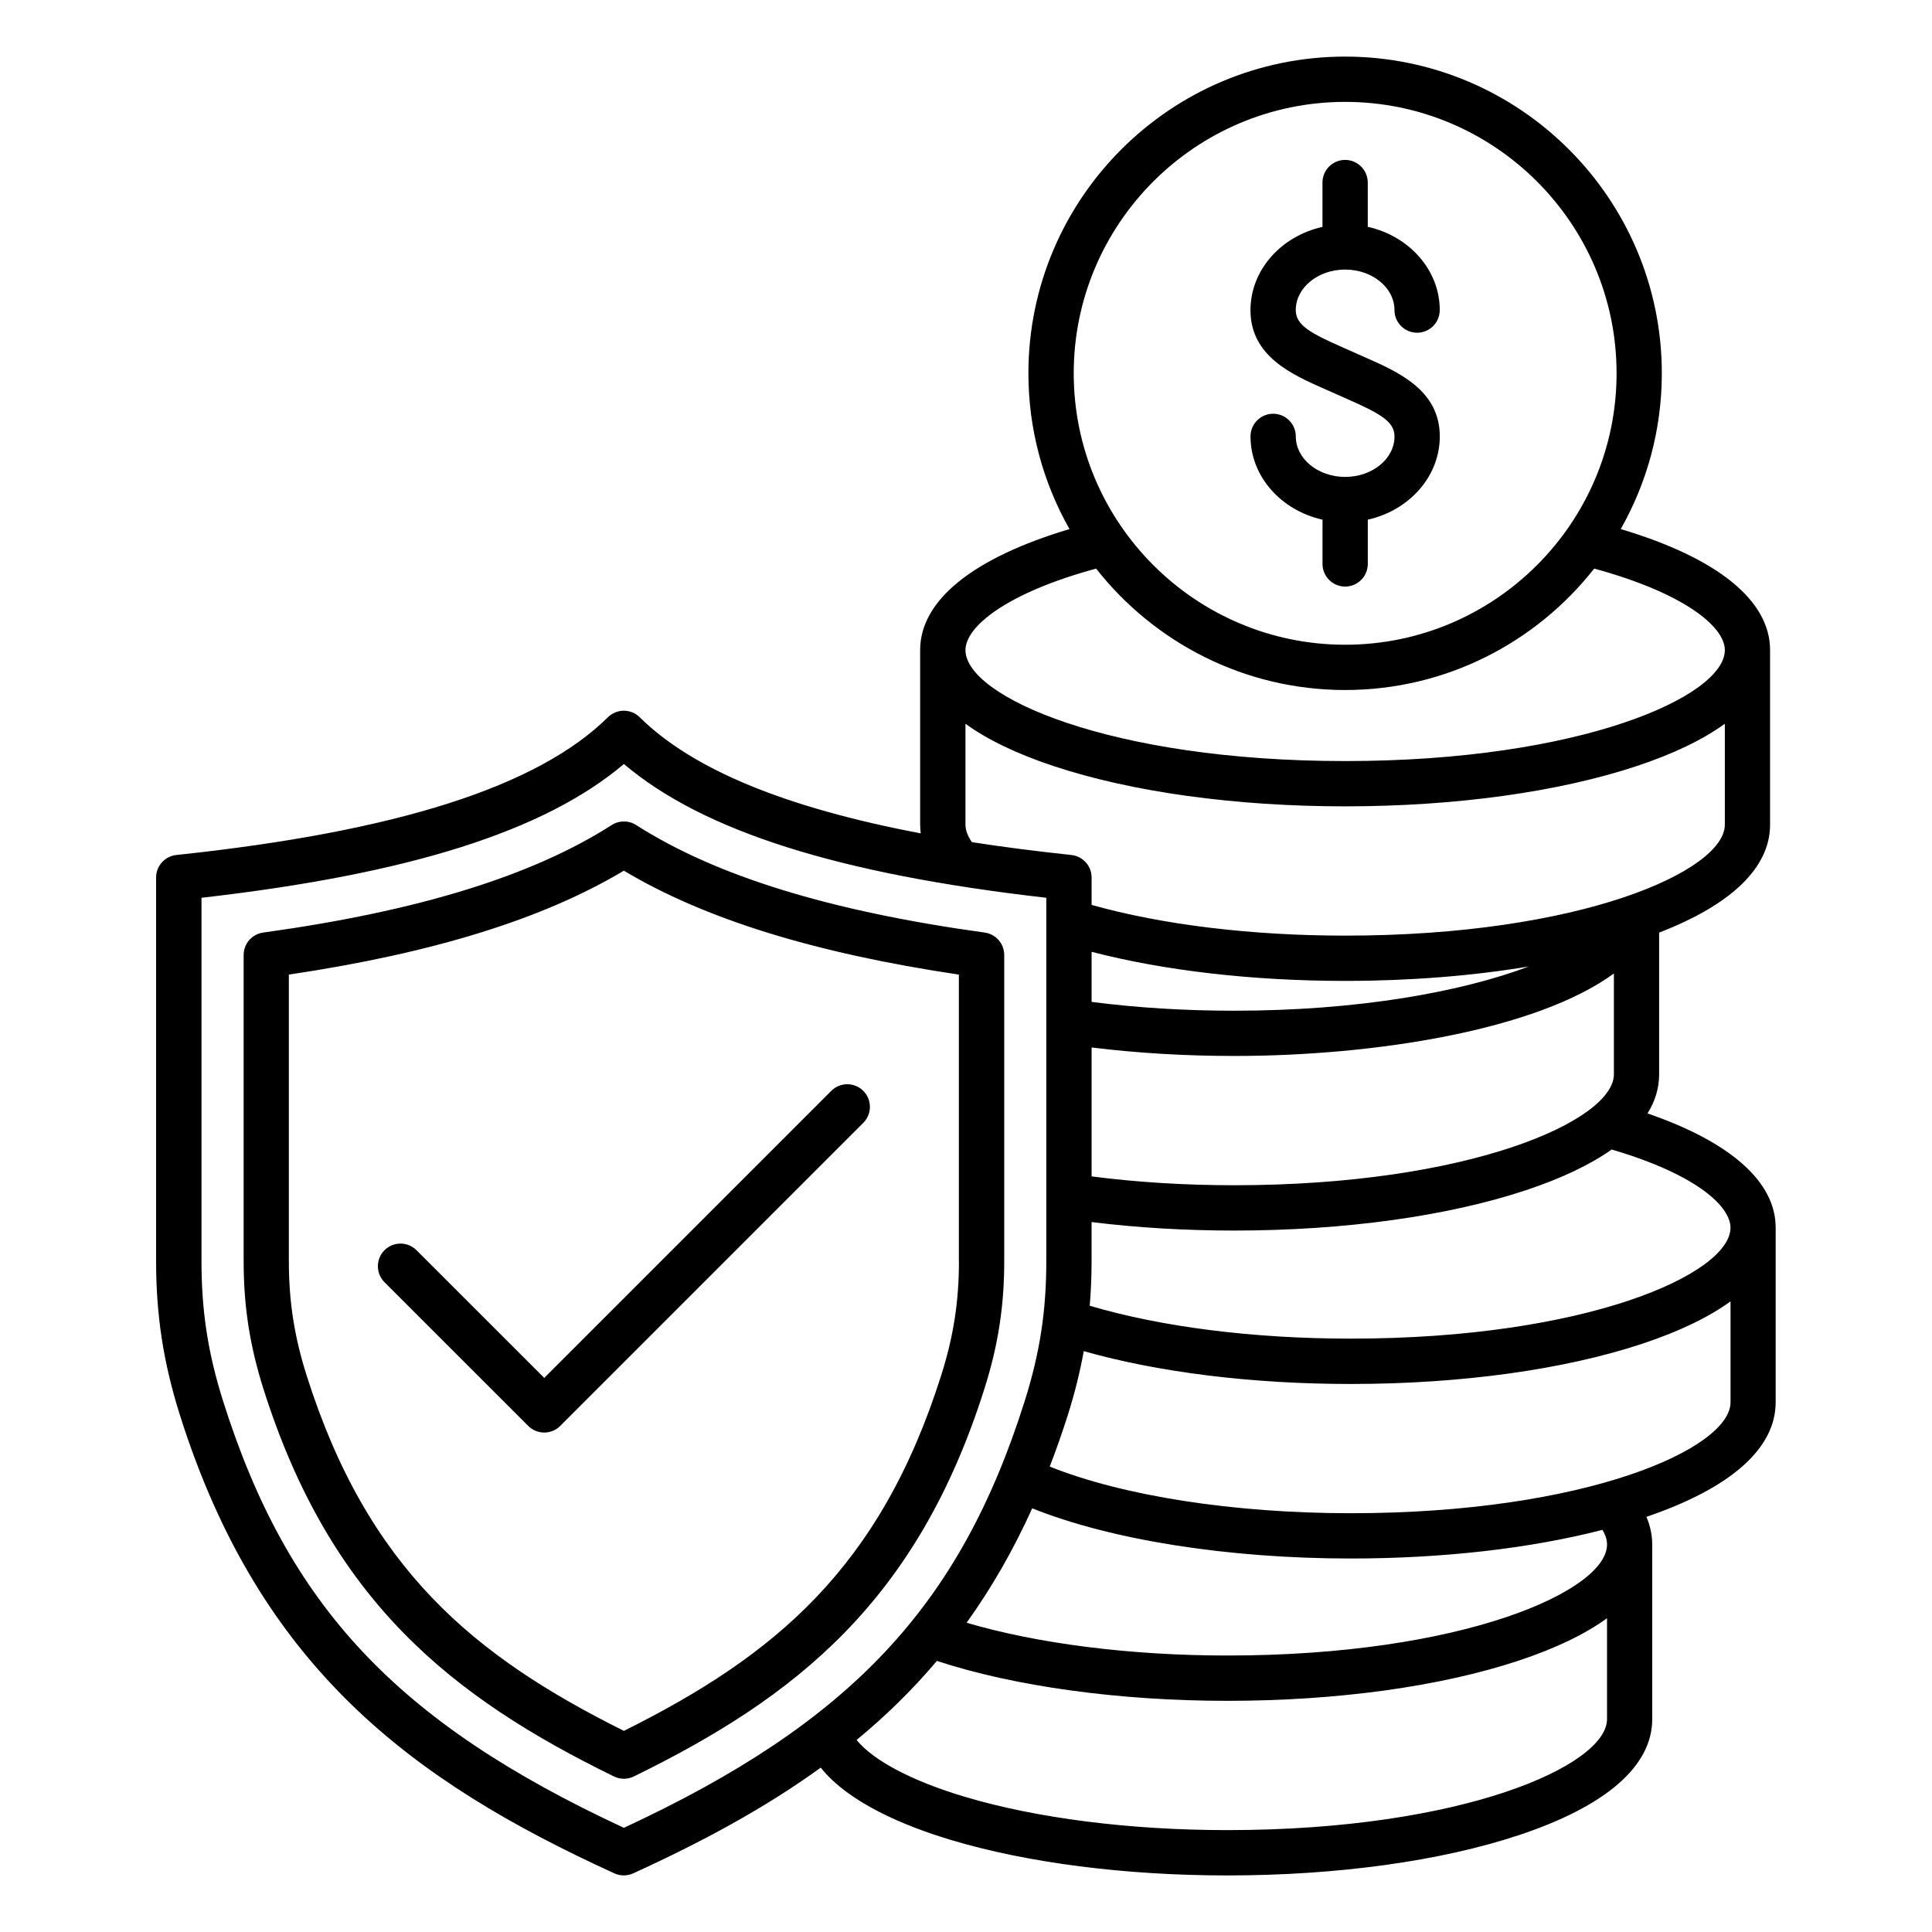 <svg id="Layer_1" enable-background="new 0 0 512 512" viewBox="0 0 512 512" xmlns="http://www.w3.org/2000/svg"><path d="m436.61 295.07c2.04-3.28 3.08-6.75 3.08-10.37v-37.55c19.27-7.46 29.4-17.29 29.4-28.61v-46.26c0-13.19-13.98-24.44-39.58-32.07 6.92-12.2 10.89-26.28 10.89-41.28 0-46.28-37.65-83.93-83.93-83.93s-83.93 37.65-83.93 83.93c0 15 3.97 29.08 10.89 41.28-25.6 7.64-39.58 18.89-39.58 32.07v46.26c0 .78.07 1.55.16 2.31-36.01-6.83-60.53-16.99-74.47-30.77-2.34-2.31-6.1-2.31-8.44 0-18.58 18.38-55.98 30.32-114.36 36.5-3.05.32-5.37 2.9-5.37 5.97v101.71c0 14.37 1.95 26.94 6.31 40.75 21.11 66.8 61.3 96.86 115.14 121.45.79.36 1.64.54 2.49.54s1.7-.18 2.49-.54c18.2-8.31 34.83-17.25 49.7-28.02 7.54 9.42 22.4 15.55 34.72 19.23 20.14 6.02 46.07 9.34 73.02 9.34 29.1 0 56.55-3.79 77.28-10.68 23.12-7.68 35.34-18.31 35.34-30.74v-46.26c0-2.51-.53-4.97-1.54-7.35 22.41-7.65 34.25-18.13 34.25-30.37v-46.27c.03-12.11-11.95-22.7-33.96-30.27zm21.99 30.27c0 12.28-38.28 29.41-100.62 29.41-25.87 0-50.2-3.09-69.19-8.72.32-3.83.49-7.72.49-11.77v-10.4c12.07 1.49 24.74 2.25 37.79 2.25 29.1 0 56.55-3.79 77.28-10.68 9.44-3.14 17.06-6.76 22.77-10.8 23.17 6.83 31.48 15.35 31.48 20.71zm-169.31-47.75c12.07 1.49 24.74 2.25 37.79 2.25 37.54 0 80.24-6.92 100.62-21.86v26.71c0 12.28-38.28 29.41-100.62 29.41-13.09 0-25.78-.79-37.79-2.34zm37.79-9.74c-13.09 0-25.78-.78-37.79-2.34v-13.27c19.19 4.99 42.69 7.71 67.19 7.71 17.15 0 33.7-1.33 48.67-3.82-17.9 6.75-45.28 11.72-78.07 11.72zm29.4-240.85c39.66 0 71.93 32.27 71.93 71.93s-32.27 71.93-71.93 71.93-71.93-32.27-71.93-71.93 32.27-71.93 71.93-71.93zm-66 123.68c15.38 19.57 39.24 32.18 66 32.18s50.62-12.61 66-32.18c23.87 6.51 34.62 15.41 34.62 21.6 0 12.28-38.28 29.41-100.62 29.41s-100.62-17.13-100.62-29.41c0-6.19 10.75-15.09 34.62-21.6zm-34.62 67.86v-26.74c5.77 4.2 13.58 7.97 23.34 11.21 20.73 6.89 48.18 10.68 77.28 10.68s56.55-3.79 77.28-10.68c9.76-3.24 17.56-7.01 23.34-11.21v26.74c0 12.28-38.28 29.41-100.62 29.41-24.85 0-48.49-2.88-67.19-8.14v-7.26c0-3.07-2.32-5.64-5.37-5.97-9.32-.99-18.09-2.12-26.35-3.4-1.13-1.61-1.71-3.16-1.71-4.64zm-90.52 265.85c-60.15-27.94-89.05-58.78-106.19-113-4.03-12.76-5.75-23.86-5.75-37.13v-96.34c55.03-6.28 90.93-17.64 111.94-35.45 21.01 17.81 56.92 29.17 111.94 35.45v96.34c0 13.27-1.72 24.37-5.75 37.13-17.14 54.23-46.04 85.07-106.19 113zm159.93.61c-25.82 0-50.53-3.14-69.59-8.83-14.03-4.19-24.27-9.63-28.67-15.06 7.64-6.3 14.75-13.22 21.28-20.95 20.5 6.74 48.24 10.58 76.97 10.58 29.1 0 56.55-3.79 77.28-10.68 9.76-3.24 17.56-7.01 23.34-11.21v26.74c.01 12.28-38.27 29.41-100.61 29.41zm0-46.27c-25.62 0-50.26-3.13-69.11-8.69 6.47-9.01 12.29-19.04 17.39-30.32 20.9 8.38 51.82 13.3 84.43 13.3 24.39 0 47.6-2.67 66.68-7.59.81 1.34 1.22 2.64 1.22 3.89.01 12.28-38.27 29.41-100.61 29.41zm32.72-37.71c-31.12 0-60.35-4.58-79.8-12.36 1.69-4.38 3.29-8.91 4.79-13.64 1.83-5.79 3.21-11.37 4.23-16.95 19.81 5.62 44.61 8.7 70.78 8.7 29.1 0 56.55-3.79 77.28-10.68 9.76-3.24 17.56-7.01 23.34-11.21v26.74c-.01 12.27-38.28 29.4-100.62 29.4zm-91.86-66.76v-81.18c0-3-2.21-5.53-5.18-5.94-41.04-5.67-71.25-14.99-92.37-28.5-1.97-1.26-4.49-1.26-6.46 0-21.12 13.51-51.34 22.83-92.37 28.5-2.97.41-5.18 2.95-5.18 5.94v81.18c0 11.9 1.61 22.31 5.23 33.77 17.79 56.29 50.01 81.78 92.91 102.75.83.41 1.73.61 2.63.61s1.8-.2 2.63-.61c42.9-20.97 75.12-46.46 92.91-102.75 3.63-11.45 5.25-21.87 5.25-33.77zm-12 0c0 10.62-1.44 19.92-4.68 30.15-16.21 51.27-44.24 74.42-84.11 94.29-39.87-19.87-67.9-43.02-84.11-94.29-3.23-10.23-4.68-19.53-4.68-30.15v-75.98c38.23-5.69 67.36-14.73 88.78-27.54 21.42 12.81 50.56 21.84 88.78 27.54v75.98zm115.43-218.59c0-3.99-3.86-6.11-12.68-9.99-.95-.42-1.92-.84-2.88-1.28-.93-.42-1.85-.83-2.77-1.23-8.84-3.89-19.84-8.73-19.84-20.97 0-10.66 8.14-19.63 19.08-22.07v-11.75c0-3.31 2.69-6 6-6s6 2.69 6 6v11.73c10.94 2.44 19.08 11.41 19.08 22.07 0 3.31-2.69 6-6 6s-6-2.69-6-6c0-5.92-5.87-10.74-13.08-10.74s-13.08 4.82-13.08 10.74c0 3.99 3.86 6.11 12.68 9.99.95.42 1.92.84 2.88 1.28.93.42 1.85.83 2.77 1.23 8.84 3.89 19.84 8.73 19.84 20.97 0 10.66-8.14 19.63-19.08 22.07v11.73c0 3.31-2.69 6-6 6s-6-2.69-6-6v-11.73c-10.94-2.44-19.08-11.41-19.08-22.07 0-3.31 2.69-6 6-6s6 2.69 6 6c0 5.92 5.87 10.74 13.08 10.74s13.08-4.81 13.08-10.72zm-225.33 249.49 76.07-76.07c2.34-2.34 6.14-2.34 8.48 0s2.34 6.14 0 8.48l-80.31 80.31c-1.12 1.13-2.65 1.76-4.24 1.76s-3.12-.63-4.24-1.76l-38.09-38.08c-2.34-2.34-2.34-6.14 0-8.48s6.14-2.34 8.48 0z"/></svg>